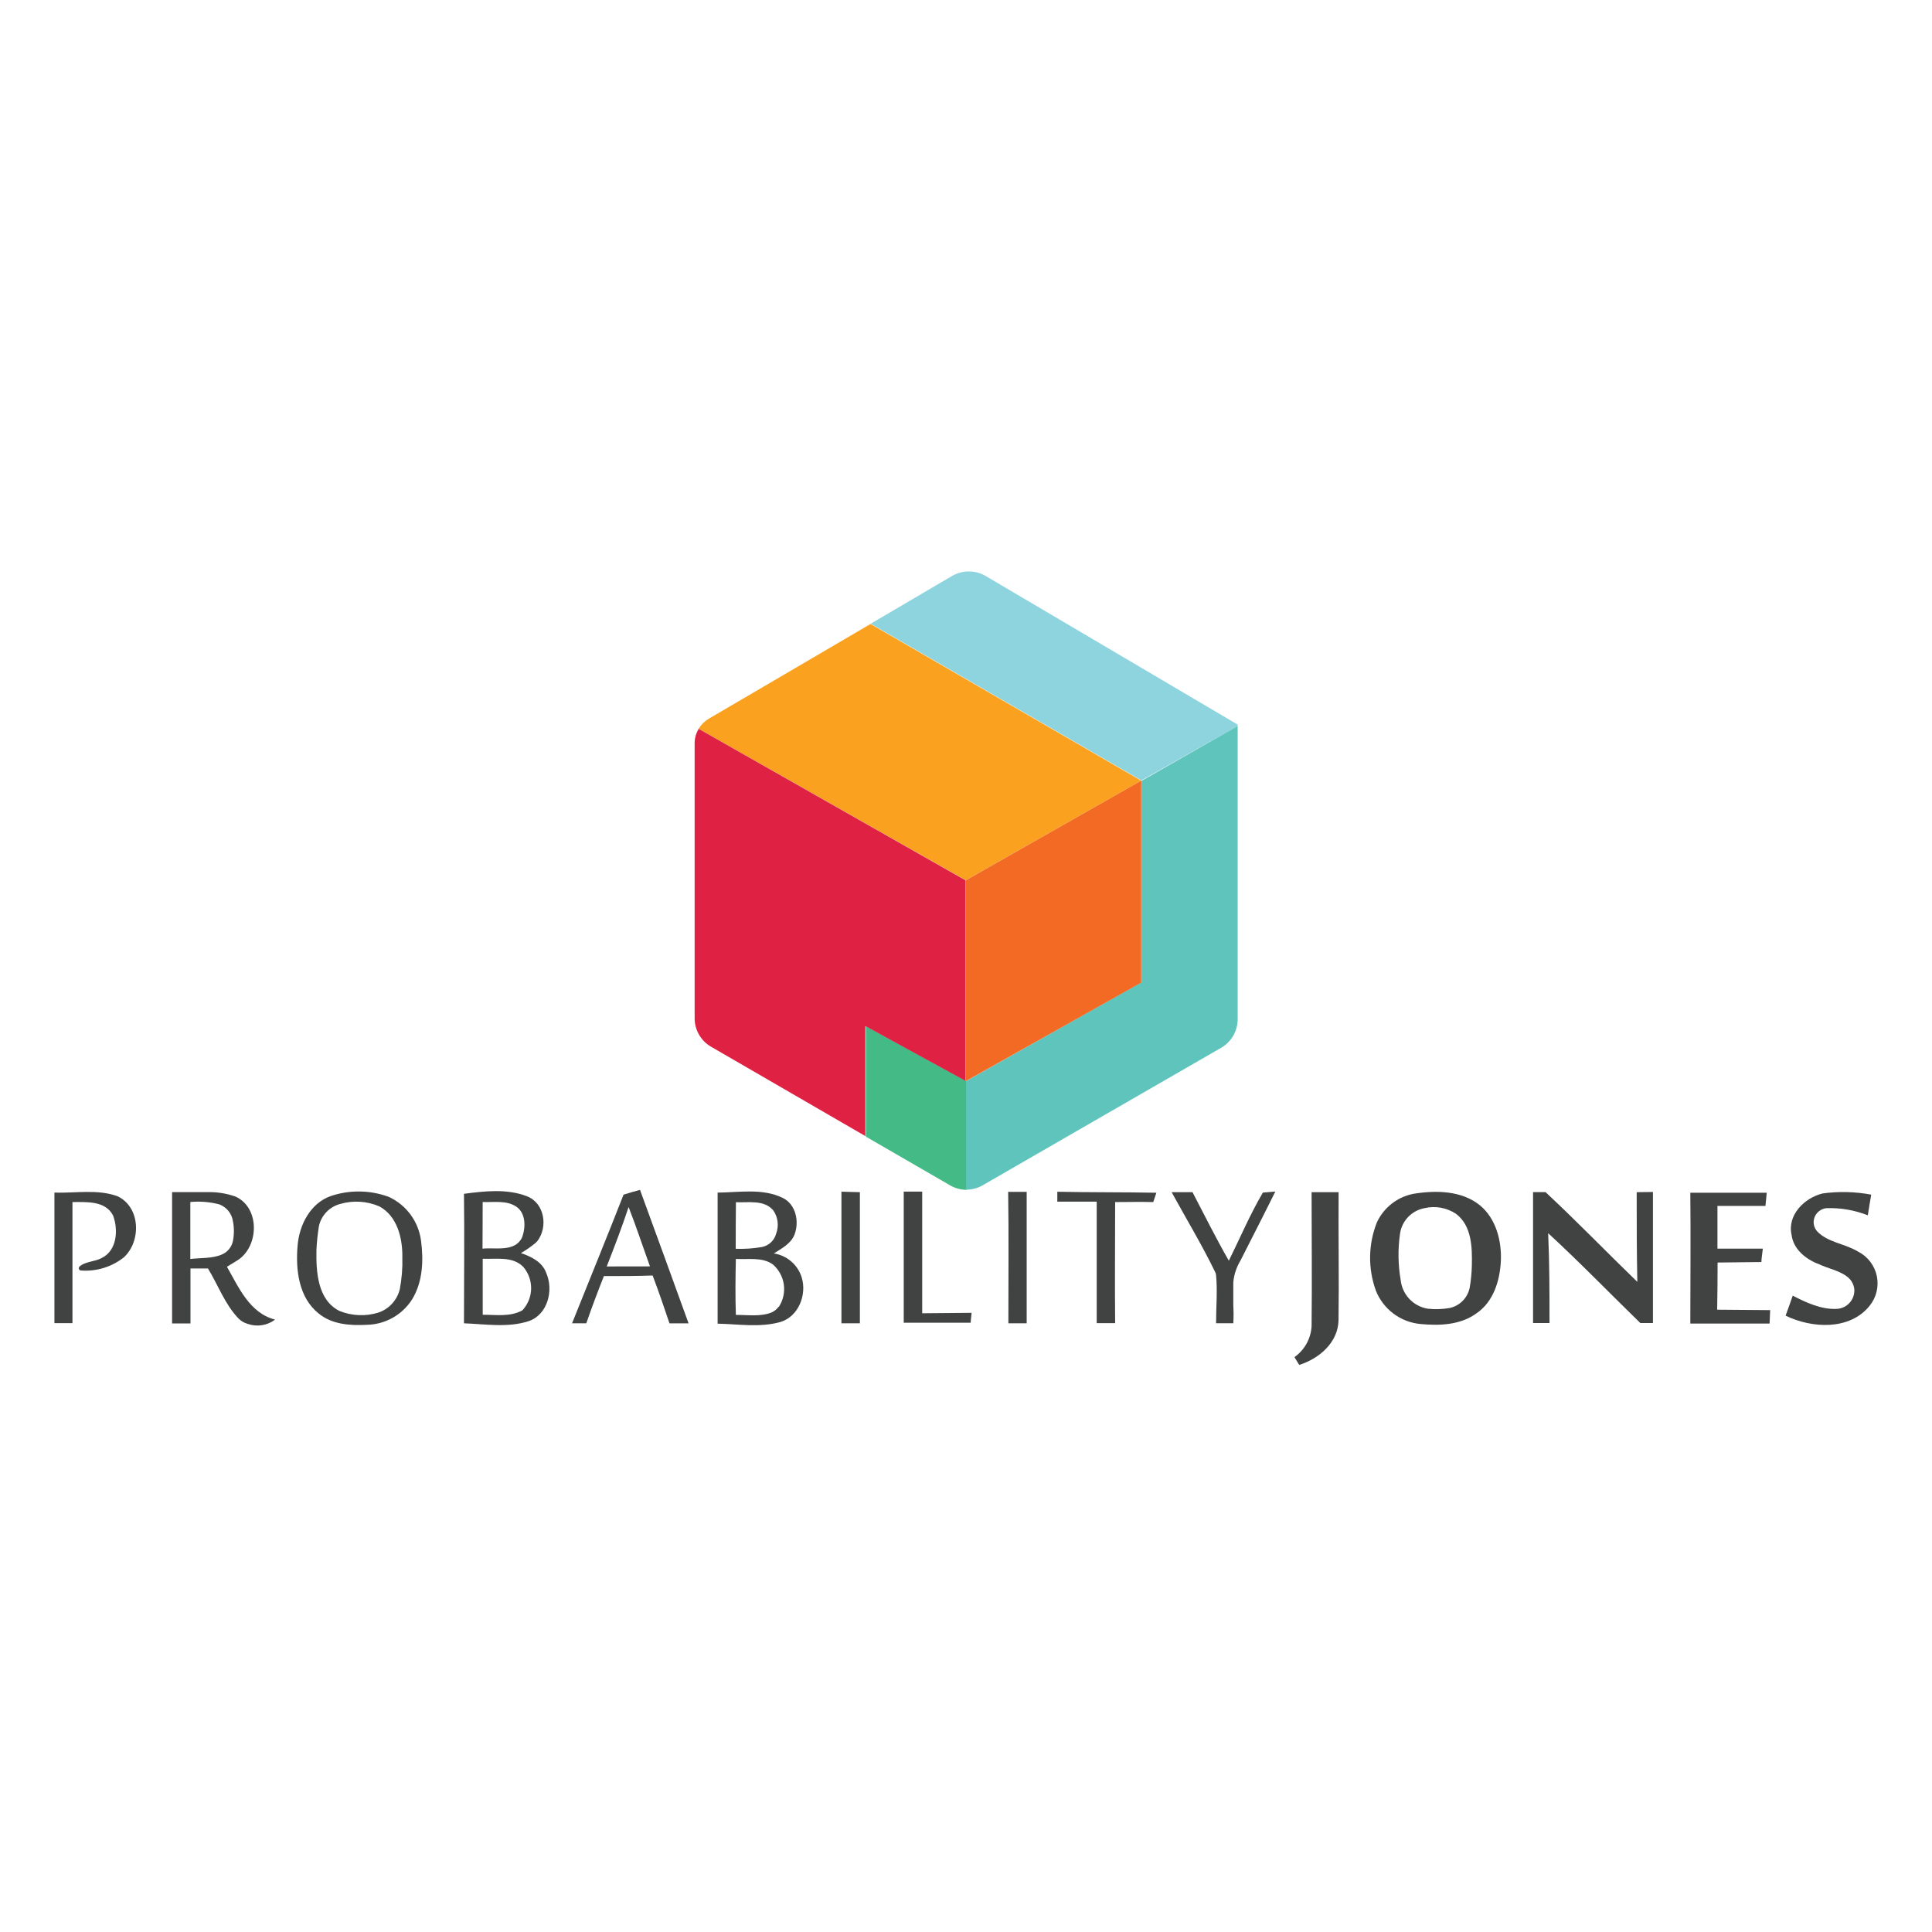 <svg fill="none" height="142" viewBox="0 0 142 142" width="142" xmlns="http://www.w3.org/2000/svg"><path d="m72.444 42.334c-.375-.218-.801-.334-1.236-.334-.434 0-.86.115-1.236.334l-5.973 3.508 9.947 5.759 9.947 5.759 7.073-4v-.105z" fill="#8ed4de"/><path d="m71.01 79.451-3.665-2.005-3.707-2.021v8.115l6.193 3.581c.37.216.791.33 1.22.33v-7.989z" fill="#44ba86"/><path d="m83.879 57.379-9.947-5.759-9.947-5.759-11.905 6.973c-.299.18-.551.43-.733.728l19.632 11.135z" fill="#faa21f"/><path d="m71.01 79.461 12.868-7.24-12.868 7.225z" fill="#f26a23"/><path d="m83.878 72.206-12.868 7.256v7.978c.428.002.849-.11 1.22-.325l6.581-3.796 5.068-2.921 5.874-3.387c.368-.212.674-.517.887-.885.213-.367.326-.785.327-1.21v-21.558l-7.088 4.047z" fill="#5fc5bc"/><path d="m70.994 79.451.017.011v-.017z" fill="#df2244"/><path d="m63.603 75.415 3.701 2.026 3.665 2.005v-14.742l-19.616-11.135c-.192.316-.295.677-.298 1.047v20.224c0.0.424.112.841.324 1.209.212.368.517.673.885.885l10.648 6.167.691.398v-8.114z" fill="#df2244"/><path d="m70.978 64.703v14.742.016l.016-.011.016-.005 12.868-7.224v-14.842z" fill="#f26a23"/><g fill="#414242"><path d="m120.295 87.624c0 2.193 0 4.392.047 6.591-2.262-2.188-4.445-4.45-6.748-6.596h-.916v9.622h1.209c0-2.204 0-4.403-.099-6.602 2.324 2.136 4.512 4.403 6.774 6.602h.927c0-3.209 0-6.424 0-9.633z"/><path d="m8.607 87.911c-1.466-.523-3.073-.204-4.607-.257v9.596h1.325c0-2.963 0-5.937 0-8.9 1.047 0 2.408-.105 2.979.974.403 1.047.309 2.591-.838 3.141-.497.278-1.204.241-1.623.628-.024.023-.04.053-.047.085s-.004.066.008.097c.012.031.034.057.061.076.027.019.06.029.093.029 1.131.083 2.252-.26 3.141-.963 1.309-1.199 1.225-3.733-.492-4.508z"/><path d="m16.68 93.105.738-.45c1.633-.99 1.717-3.9-.12-4.712-.652-.228-1.34-.338-2.031-.325h-2.618v1.403 8.251h1.351c0-1.345 0-2.696 0-4.042h1.283c.743 1.209 1.236 2.618 2.235 3.665.184.191.415.33.67.403.337.122.7.158 1.055.104.355-.054.69-.196.976-.413-1.874-.476-2.675-2.372-3.539-3.885zm-2.691-.571c0-1.393 0-2.78 0-4.188.719-.067 1.444-.006 2.141.178.259.1.487.266.661.482s.287.474.329.749c.094.482.094.978 0 1.461-.047.223-.148.43-.294.605-.146.174-.333.31-.544.395-.707.298-1.56.225-2.293.319z"/><path d="m28.573 87.968c-1.369-.504-2.868-.527-4.251-.063-1.513.523-2.335 2.136-2.45 3.665-.152 1.738.079 3.79 1.534 4.958.989.827 2.345.911 3.57.843.666-.014 1.317-.193 1.897-.521s1.068-.795 1.423-1.358c.785-1.288.843-2.879.644-4.34-.096-.686-.363-1.338-.776-1.894-.413-.556-.96-1-1.59-1.289zm.806 6.806c-.098.393-.293.754-.568 1.051-.274.297-.619.521-1.003.65-.937.288-1.944.246-2.853-.12-1.628-.811-1.728-2.911-1.696-4.502.029-.584.09-1.166.183-1.743.087-.389.28-.746.557-1.032.277-.286.628-.491 1.013-.591.95-.274 1.966-.209 2.874.183 1.319.717 1.707 2.345 1.686 3.738.023.799-.042 1.597-.194 2.382z"/><path d="m38.285 92.099c.396-.223.77-.484 1.115-.78.036-.032.069-.067.099-.105.796-1.047.523-2.796-.775-3.293-1.461-.565-3.104-.377-4.623-.178.042 3.172 0 6.345 0 9.518 1.571.058 3.225.34 4.753-.157 1.408-.476 1.853-2.283 1.293-3.544-.283-.796-1.073-1.194-1.864-1.461zm-2.811-3.754c.817.037 1.733-.141 2.461.335s.723 1.571.408 2.335c-.565 1.016-1.921.66-2.879.759.011-1.131.005-2.293.011-3.418zm2.9 7.973c-.879.482-1.932.314-2.895.314 0-1.372 0-2.743 0-4.115 1.01.042 2.22-.204 2.994.613.381.451.582 1.028.564 1.618-.018.591-.255 1.153-.663 1.58z"/><path d="m45.83 87.806c-1.225 3.141-2.518 6.282-3.785 9.455h1.047c.403-1.167.838-2.319 1.293-3.471 1.194 0 2.393 0 3.581-.042.445 1.162.843 2.34 1.241 3.518h1.403c-1.183-3.27-2.373-6.54-3.57-9.811-.408.105-.806.225-1.209.351zm-1.236 5.277c.565-1.445 1.12-2.895 1.607-4.366.565 1.44 1.047 2.911 1.571 4.361z"/><path d="m56.875 92.126c.576-.366 1.262-.712 1.523-1.393.361-.942.1-2.235-.885-2.696-1.482-.717-3.188-.393-4.769-.382v9.633c1.529.031 3.11.298 4.607-.12 1.345-.398 1.968-2.015 1.571-3.288-.143-.455-.41-.86-.772-1.17-.362-.31-.804-.512-1.275-.584zm-2.79-3.764c.927.042 2.094-.204 2.764.618.165.245.269.525.304.819.035.293-.001.591-.105.867-.064.247-.196.47-.381.645s-.416.294-.666.344c-.636.109-1.282.153-1.927.131.005-1.141 0-2.303.016-3.424zm3.141 7.685c-.134.184-.315.329-.523.419-.806.325-1.738.173-2.618.178-.047-1.372-.031-2.743 0-4.115.906.058 1.937-.157 2.722.408.436.378.721.901.802 1.473.081.571-.048 1.153-.362 1.637z"/><path d="m61.844 87.587v9.675h1.356c0-3.207 0-6.42 0-9.638z"/><path d="m67.78 96.523c0-2.979 0-5.963 0-8.942h-1.356v9.638h4.921c0-.183.052-.523.068-.728z"/><path d="m74.115 97.261h1.345c0-3.22 0-6.439 0-9.659h-1.361c.052 3.22.011 6.439.016 9.659z"/><path d="m77.711 87.592v.728h2.895v8.931h1.356c-.031-2.968 0-5.947 0-8.9.932 0 1.869-.026 2.801 0 .063-.173.173-.523.23-.686-2.466-.047-4.864-.021-7.282-.073z"/><path d="m90.317 92.659c-.942-1.644-1.79-3.351-2.67-5.036h-1.534c1.073 1.958 2.235 3.879 3.209 5.89.031.064.051.133.058.204.11 1.178 0 2.361 0 3.539h1.267c.026-.429.026-.859 0-1.288v-1.712c.049-.567.228-1.115.524-1.602.853-1.691 1.728-3.377 2.565-5.078l-.916.079c-.948 1.607-1.675 3.335-2.502 5.005z"/><path d="m98.385 87.623h-1.984c0 3.277.037 6.56 0 9.837-.023.452-.149.893-.367 1.289-.219.396-.524.738-.894.999l.351.571c1.466-.461 2.853-1.639 2.89-3.283.042-3.136-.016-6.277.005-9.413z"/><path d="m108.777 88.592c-1.356-1.099-3.256-1.115-4.895-.848-.58.113-1.125.362-1.591.726-.466.364-.839.833-1.089 1.368-.641 1.611-.668 3.402-.073 5.031.267.67.715 1.253 1.293 1.685.579.431 1.265.695 1.984.76 1.392.131 2.926.079 4.104-.78 1.257-.843 1.733-2.413 1.801-3.853s-.34-3.104-1.534-4.089zm-.597 4.408c-.012.556-.066 1.111-.162 1.659-.076.361-.255.693-.515.955s-.59.443-.951.522c-.534.093-1.078.111-1.618.052-.513-.085-.985-.335-1.344-.713-.358-.378-.583-.863-.64-1.381-.198-1.135-.214-2.294-.047-3.434.068-.461.279-.888.603-1.222.324-.334.745-.559 1.203-.641.393-.092.801-.102 1.198-.03.397.072.775.225 1.111.449 1.162.879 1.188 2.476 1.162 3.785z"/><path d="m126.241 92.795 3.22-.037c0-.246.084-.738.105-.984h-3.335c0-1.047 0-2.094 0-3.141h3.528c.027-.241.069-.728.095-.969-1.875 0-3.749 0-5.618 0 .037 3.204 0 6.413 0 9.617h5.827l.042-.989c-1.298 0-2.618-.031-3.895-.031.026-1.173.026-2.319.031-3.466z"/><path d="m136.57 91.994c-.943-.581-2.241-.675-3.005-1.487-.122-.133-.206-.297-.243-.474s-.025-.36.033-.531c.065-.188.181-.353.336-.478.154-.124.341-.202.539-.224 1.042-.037 2.081.141 3.052.523.078-.523.167-1.01.251-1.518-1.176-.22-2.38-.25-3.565-.089-1.33.319-2.618 1.571-2.288 3.052.131 1.047 1.047 1.79 1.995 2.141.675.325 1.507.471 2.094.927.15.114.274.258.364.423.091.165.145.348.159.535.007.178-.021.356-.083.523-.061.167-.156.321-.277.451s-.266.236-.428.311c-.162.074-.337.116-.515.123-1.126.052-2.236-.461-3.225-.974-.173.492-.341.984-.524 1.471 1.932.942 4.712 1.094 6.173-.722.246-.303.421-.657.513-1.037s.097-.775.017-1.157c-.081-.382-.246-.741-.484-1.051-.238-.31-.541-.563-.889-.74z"/></g></svg>